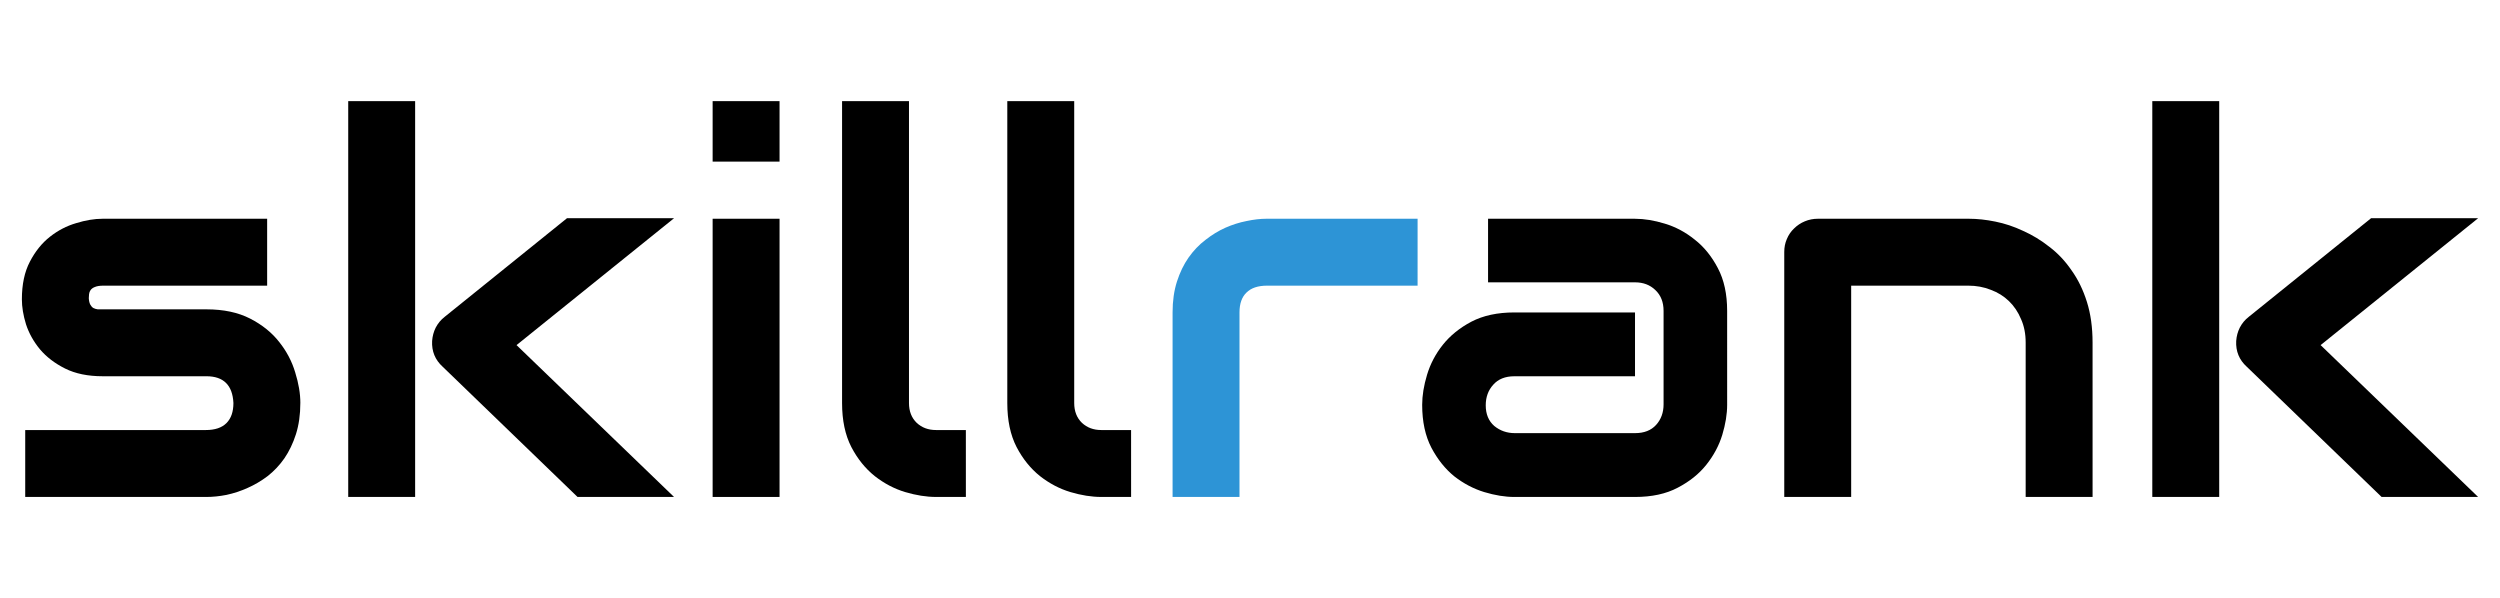 <?xml version="1.0" encoding="UTF-8"?>
<svg width="209px" height="50px" clip-rule="evenodd" fill-rule="evenodd" image-rendering="optimizeQuality" shape-rendering="geometricPrecision" text-rendering="geometricPrecision" version="1.1" xmlns="http://www.w3.org/2000/svg">
  <g stroke-width="3.672" aria-label="skillrank">
    <path d="m25.108 33.692q0 1.442-0.366 2.603-0.366 1.14-0.968 2.022-0.602 0.861-1.399 1.485-0.796 0.602-1.678 0.99-0.861 0.387-1.764 0.581-0.882 0.172-1.678 0.172h-15.147v-5.594h15.104q1.14 0 1.721-0.581t0.581-1.678q-0.108-2.238-2.259-2.238h-8.671q-1.85 0-3.141-0.645t-2.108-1.614q-0.796-0.968-1.162-2.087-0.344-1.119-0.344-2.087 0-1.872 0.667-3.141 0.667-1.291 1.678-2.087t2.195-1.14q1.183-0.366 2.216-0.366h13.748v5.594h-13.705q-0.43 0-0.688 0.108-0.237 0.086-0.366 0.258-0.108 0.151-0.129 0.344-0.022 0.172-0.022 0.344 0.022 0.344 0.129 0.538 0.108 0.194 0.258 0.28 0.172 0.086 0.366 0.108 0.215 0 0.409 0h8.671q2.151 0 3.658 0.775t2.431 1.958q0.925 1.162 1.334 2.539 0.43 1.377 0.43 2.56z"/>
    <path d="m56.349 41.545h-8.068l-11.274-10.887q-0.947-0.861-0.882-2.151 0.043-0.602 0.301-1.119 0.28-0.538 0.753-0.904l10.22-8.24h8.95l-13.167 10.607zm-21.644 0h-5.594v-33.091h5.594z"/>
    <path d="m65.17 13.511h-5.594v-5.056h5.594zm0 28.034h-5.594v-23.258h5.594z"/>
    <path d="m80.747 41.545h-2.496q-1.205 0-2.582-0.409-1.355-0.409-2.539-1.334-1.183-0.947-1.958-2.431-0.775-1.506-0.775-3.679v-25.237h5.594v25.237q0 1.033 0.645 1.657 0.645 0.602 1.614 0.602h2.496z"/>
    <path d="m94.56 41.545h-2.496q-1.205 0-2.582-0.409-1.355-0.409-2.539-1.334-1.183-0.947-1.958-2.431-0.775-1.506-0.775-3.679v-25.237h5.594v25.237q0 1.033 0.645 1.657 0.645 0.602 1.614 0.602h2.496z"/>
    <path d="m118.51 23.881h-12.586q-1.14 0-1.721 0.581-0.581 0.559-0.581 1.657v15.426h-5.594v-15.426q0-1.442 0.366-2.582 0.366-1.14 0.968-2.001 0.624-0.882 1.42-1.485 0.796-0.624 1.657-1.011 0.882-0.387 1.764-0.559 0.904-0.194 1.678-0.194h12.63z" fill="#2d94d6"/>
    <path d="m144.39 33.843q0 1.162-0.409 2.517-0.409 1.334-1.334 2.496-0.904 1.14-2.388 1.915-1.463 0.775-3.571 0.775h-10.091q-1.162 0-2.517-0.409-1.334-0.409-2.496-1.312-1.14-0.925-1.915-2.388-0.775-1.485-0.775-3.593 0-1.162 0.409-2.517t1.312-2.496q0.925-1.162 2.388-1.936 1.485-0.775 3.593-0.775h10.091v5.336h-10.091q-1.14 0-1.764 0.71-0.624 0.688-0.624 1.721 0 1.097 0.71 1.721 0.732 0.602 1.721 0.602h10.048q1.14 0 1.764-0.688 0.624-0.688 0.624-1.721v-7.81q0-1.097-0.688-1.743-0.667-0.645-1.7-0.645h-12.285v-5.314h12.285q1.162 0 2.496 0.409 1.355 0.409 2.496 1.334 1.162 0.904 1.936 2.388 0.775 1.463 0.775 3.571z"/>
    <path d="m174.94 41.545h-5.594v-12.909q0-1.097-0.387-1.958-0.366-0.882-1.011-1.506t-1.528-0.947q-0.861-0.344-1.872-0.344h-9.79v17.664h-5.594v-20.483q0-0.581 0.215-1.076 0.215-0.516 0.602-0.882 0.387-0.387 0.904-0.602 0.516-0.215 1.097-0.215h12.608q1.054 0 2.216 0.237 1.183 0.237 2.324 0.775 1.162 0.516 2.195 1.334 1.054 0.796 1.85 1.958 0.818 1.14 1.291 2.646t0.473 3.399z"/>
    <path d="m207.17 41.545h-8.068l-11.274-10.887q-0.947-0.861-0.882-2.151 0.043-0.602 0.301-1.119 0.28-0.538 0.753-0.904l10.22-8.24h8.95l-13.167 10.607zm-21.644 0h-5.594v-33.091h5.594z"/>
  </g>
</svg>
